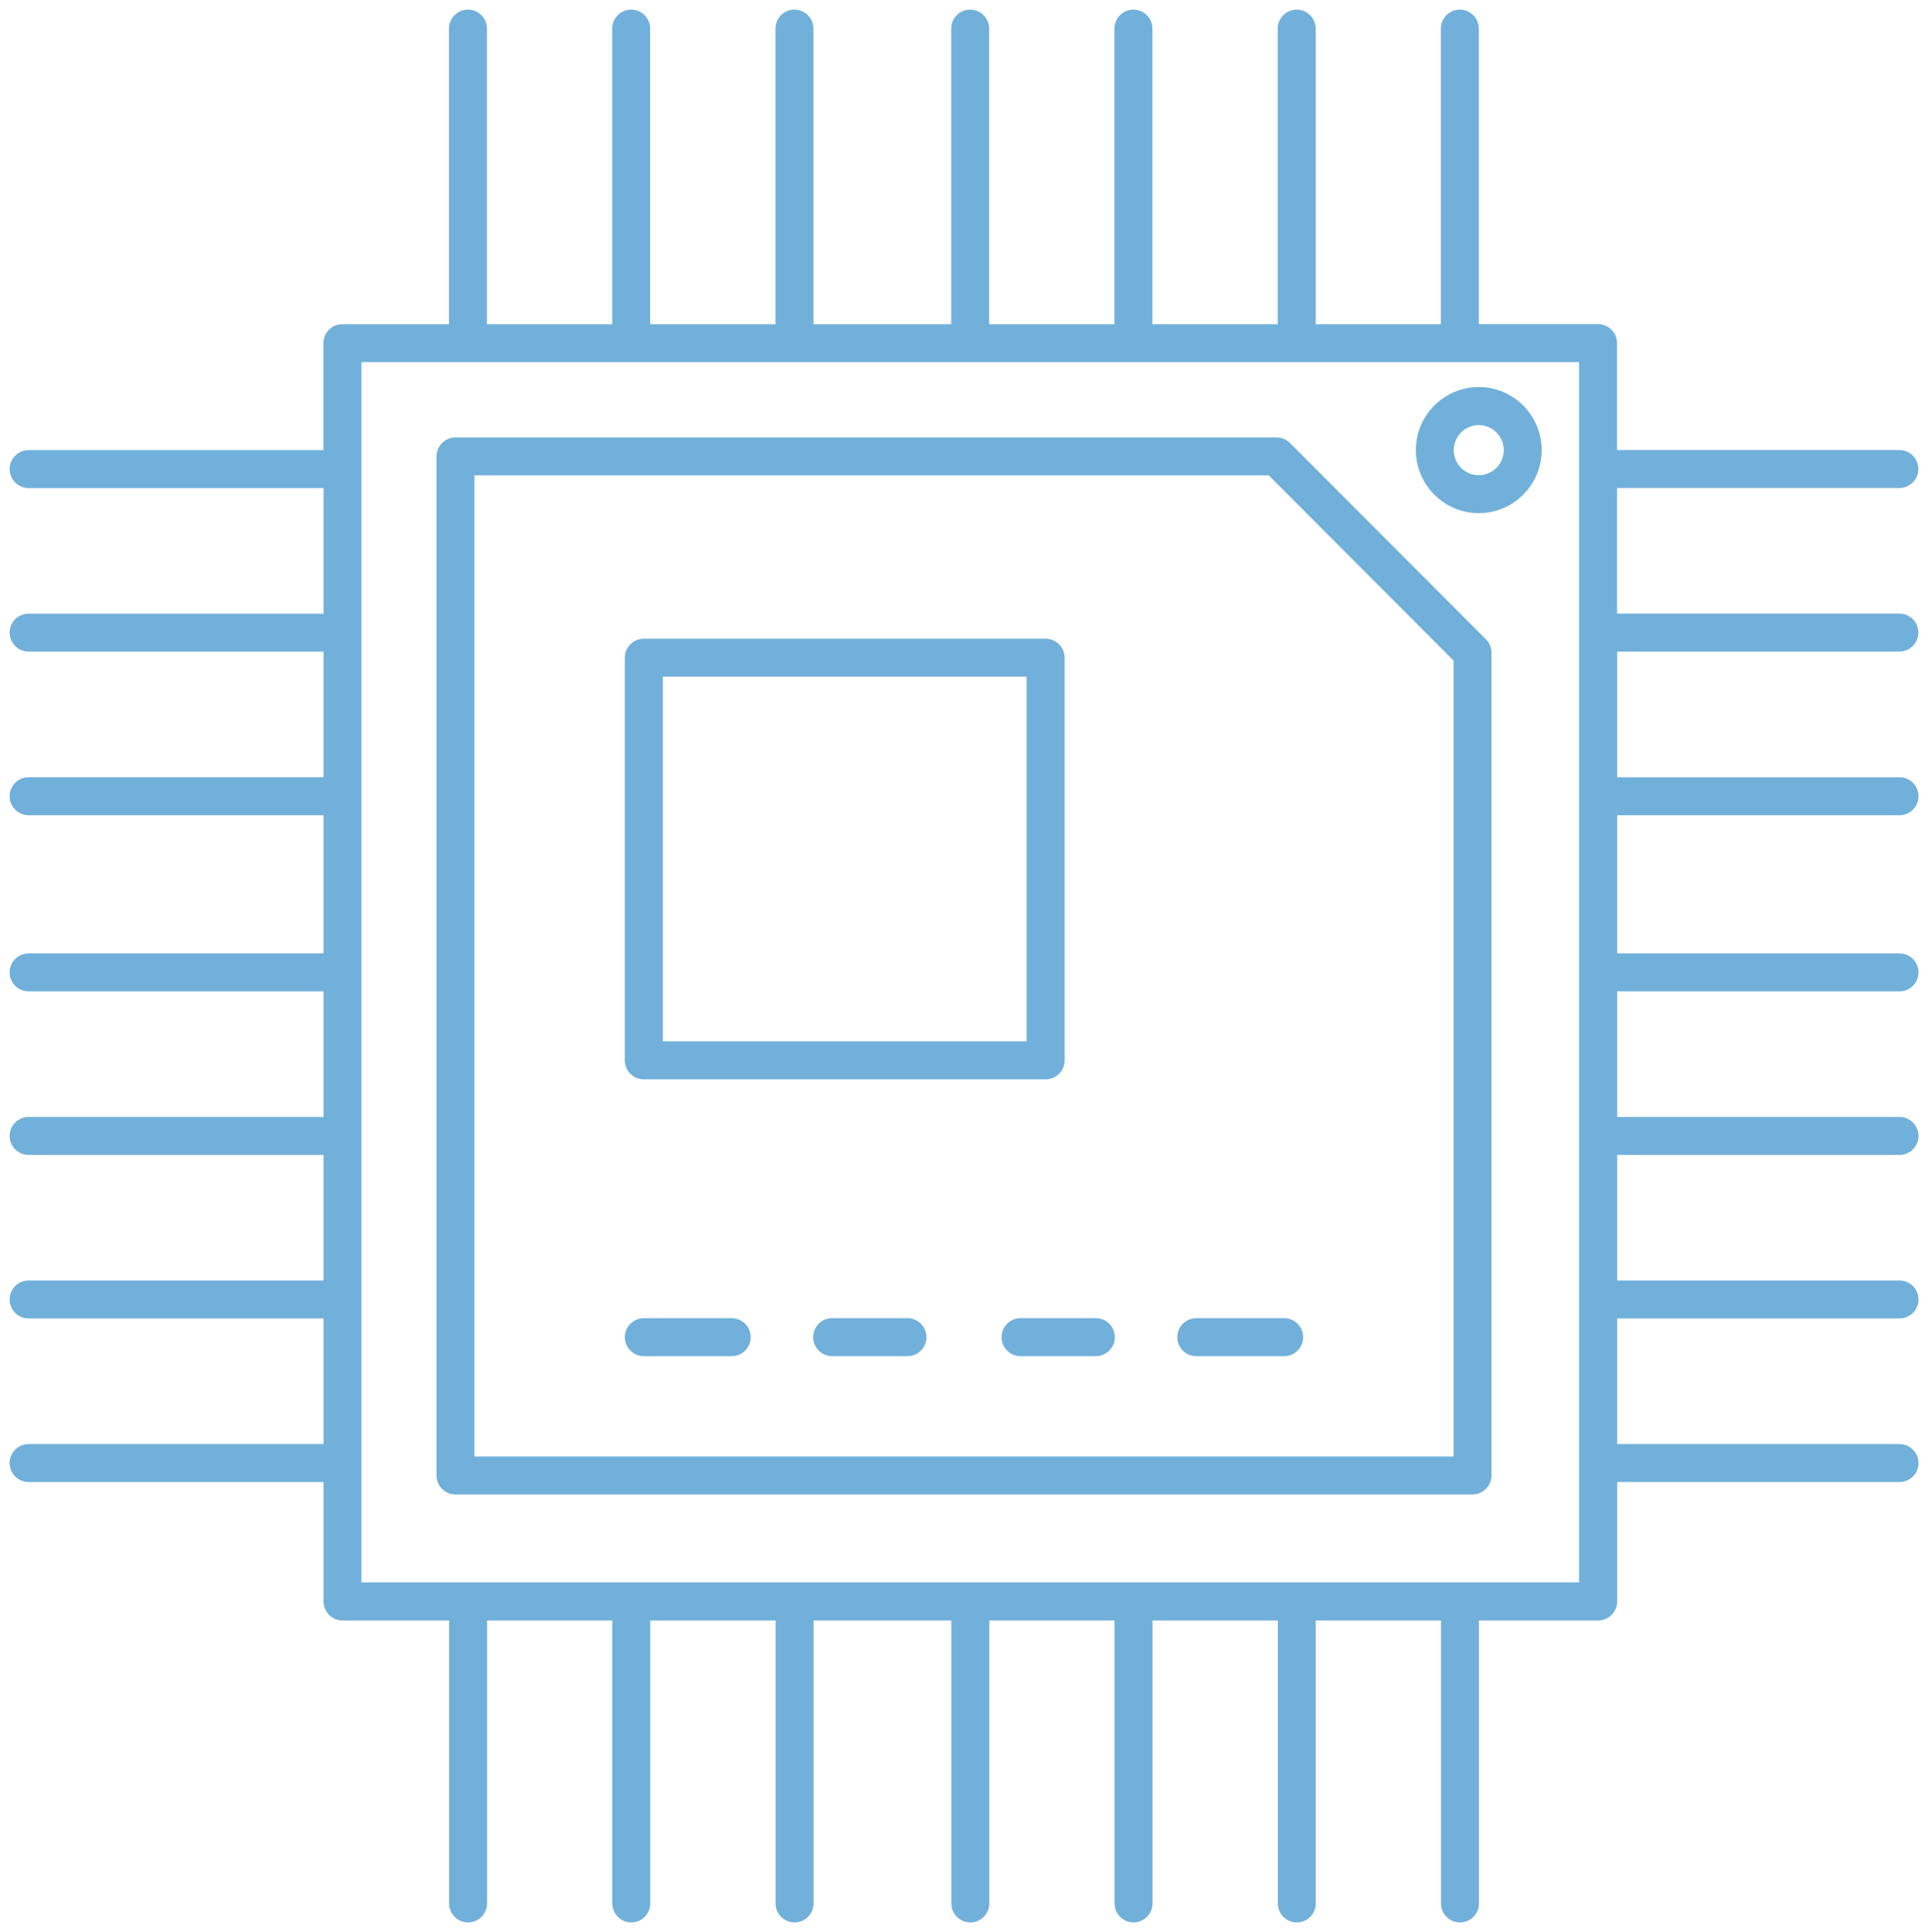 <svg xmlns="http://www.w3.org/2000/svg" id="Calque_1" viewBox="0 0 300.69 301.27"><defs><style>.cls-1{fill:#71b0da;}</style></defs><path class="cls-1" d="m71.04,233.06h158.61c1.63,0,2.96-1.33,2.96-2.96V101.79c0-.78-.31-1.54-.86-2.09l-30.57-30.62c-.55-.56-1.29-.86-2.09-.86H71.04c-1.63,0-2.96,1.33-2.96,2.96v158.93c0,1.63,1.33,2.96,2.96,2.96Zm2.96-158.93h123.87l28.83,28.89v124.12H73.99V74.13Z"></path><path class="cls-1" d="m100.41,168.32h62.67c1.63,0,2.96-1.33,2.96-2.96v-62.79c0-1.63-1.33-2.96-2.96-2.96h-62.67c-1.63,0-2.96,1.33-2.96,2.96v62.79c0,1.63,1.33,2.96,2.96,2.96Zm2.97-62.79h56.74v56.87h-56.74v-56.87Z"></path><path class="cls-1" d="m114.12,205.57h-13.71c-1.63,0-2.96,1.33-2.96,2.96s1.33,2.96,2.96,2.96h13.71c1.63,0,2.96-1.33,2.96-2.96s-1.33-2.96-2.96-2.96Z"></path><path class="cls-1" d="m141.53,205.57h-11.75c-1.63,0-2.96,1.33-2.96,2.96s1.33,2.96,2.96,2.96h11.75c1.63,0,2.96-1.33,2.96-2.96s-1.33-2.96-2.96-2.96Z"></path><path class="cls-1" d="m170.91,205.57h-11.75c-1.63,0-2.96,1.33-2.96,2.96s1.33,2.96,2.96,2.96h11.75c1.63,0,2.96-1.33,2.96-2.96s-1.33-2.96-2.96-2.96Z"></path><path class="cls-1" d="m200.28,205.57h-13.71c-1.63,0-2.96,1.33-2.96,2.96s1.33,2.96,2.96,2.96h13.71c1.63,0,2.96-1.33,2.96-2.96s-1.33-2.96-2.96-2.96Z"></path><path class="cls-1" d="m230.63,80.02c5.41,0,9.81-4.41,9.81-9.83s-4.4-9.83-9.81-9.83-9.81,4.41-9.81,9.83,4.4,9.83,9.81,9.83Zm0-13.73c2.15,0,3.9,1.75,3.9,3.91s-1.75,3.91-3.9,3.91-3.9-1.75-3.9-3.91,1.75-3.91,3.9-3.91Z"></path><path class="cls-1" d="m296.23,101.61c1.63,0,2.96-1.33,2.96-2.96s-1.33-2.96-2.96-2.96h-44.04v-19.59h44.04c1.63,0,2.96-1.33,2.96-2.96s-1.33-2.96-2.96-2.96h-44.04v-16.67c0-1.63-1.33-2.96-2.96-2.96h-18.59V4.46c0-1.63-1.33-2.96-2.96-2.96s-2.96,1.33-2.96,2.96v46.1h-19.53V4.46c0-1.63-1.33-2.96-2.96-2.96s-2.96,1.33-2.96,2.96v46.1h-19.54V4.46c0-1.63-1.33-2.96-2.96-2.96s-2.96,1.33-2.96,2.96v46.1h-19.54V4.46c0-1.63-1.33-2.96-2.96-2.96s-2.96,1.33-2.96,2.96v46.1h-21.49V4.46c0-1.63-1.33-2.96-2.96-2.96s-2.96,1.33-2.96,2.96v46.1h-19.54V4.46c0-1.63-1.33-2.96-2.96-2.96s-2.96,1.33-2.96,2.96v46.1h-19.54V4.46c0-1.63-1.33-2.96-2.96-2.96s-2.96,1.33-2.96,2.96v46.1h-16.62c-1.63,0-2.96,1.33-2.96,2.96v16.67H4.46c-1.63,0-2.96,1.33-2.96,2.96s1.33,2.96,2.96,2.96h46v19.59H4.46c-1.63,0-2.96,1.33-2.96,2.96s1.33,2.96,2.96,2.96h46v19.59H4.46c-1.63,0-2.96,1.33-2.96,2.96s1.33,2.96,2.96,2.96h46v21.55H4.46c-1.63,0-2.96,1.33-2.96,2.96s1.33,2.96,2.96,2.96h46v19.59H4.46c-1.63,0-2.96,1.33-2.96,2.96s1.33,2.96,2.96,2.96h46v19.58H4.46c-1.63,0-2.96,1.33-2.96,2.96s1.33,2.96,2.96,2.96h46v19.59H4.46c-1.63,0-2.96,1.33-2.96,2.96s1.33,2.96,2.96,2.96h46v18.63c0,1.63,1.33,2.96,2.96,2.96h16.62v44.13c0,1.63,1.33,2.96,2.96,2.96s2.96-1.33,2.96-2.96v-44.13h19.54v44.13c0,1.63,1.33,2.96,2.96,2.96s2.96-1.33,2.96-2.96v-44.13h19.54v44.13c0,1.63,1.33,2.96,2.96,2.96s2.96-1.33,2.96-2.96v-44.13h21.49v44.13c0,1.63,1.33,2.96,2.96,2.96s2.96-1.33,2.96-2.96v-44.13h19.54v44.13c0,1.63,1.33,2.96,2.96,2.96s2.96-1.33,2.96-2.96v-44.13h19.54v44.13c0,1.63,1.33,2.96,2.96,2.96s2.96-1.33,2.96-2.96v-44.13h19.53v44.13c0,1.63,1.33,2.96,2.96,2.96s2.96-1.33,2.96-2.96v-44.13h18.59c1.63,0,2.96-1.33,2.96-2.96v-18.63h44.04c1.63,0,2.96-1.33,2.96-2.96s-1.33-2.96-2.96-2.96h-44.04v-19.59h44.04c1.63,0,2.96-1.33,2.96-2.96s-1.33-2.96-2.96-2.96h-44.04v-19.58h44.04c1.63,0,2.96-1.33,2.96-2.96s-1.33-2.96-2.96-2.96h-44.04v-19.59h44.04c1.63,0,2.96-1.33,2.96-2.96s-1.33-2.96-2.96-2.96h-44.04v-21.55h44.04c1.63,0,2.96-1.33,2.96-2.96s-1.33-2.96-2.96-2.96h-44.04v-19.59h44.04Zm-49.96,145.16H56.37V56.47h189.9v190.29Z"></path></svg>